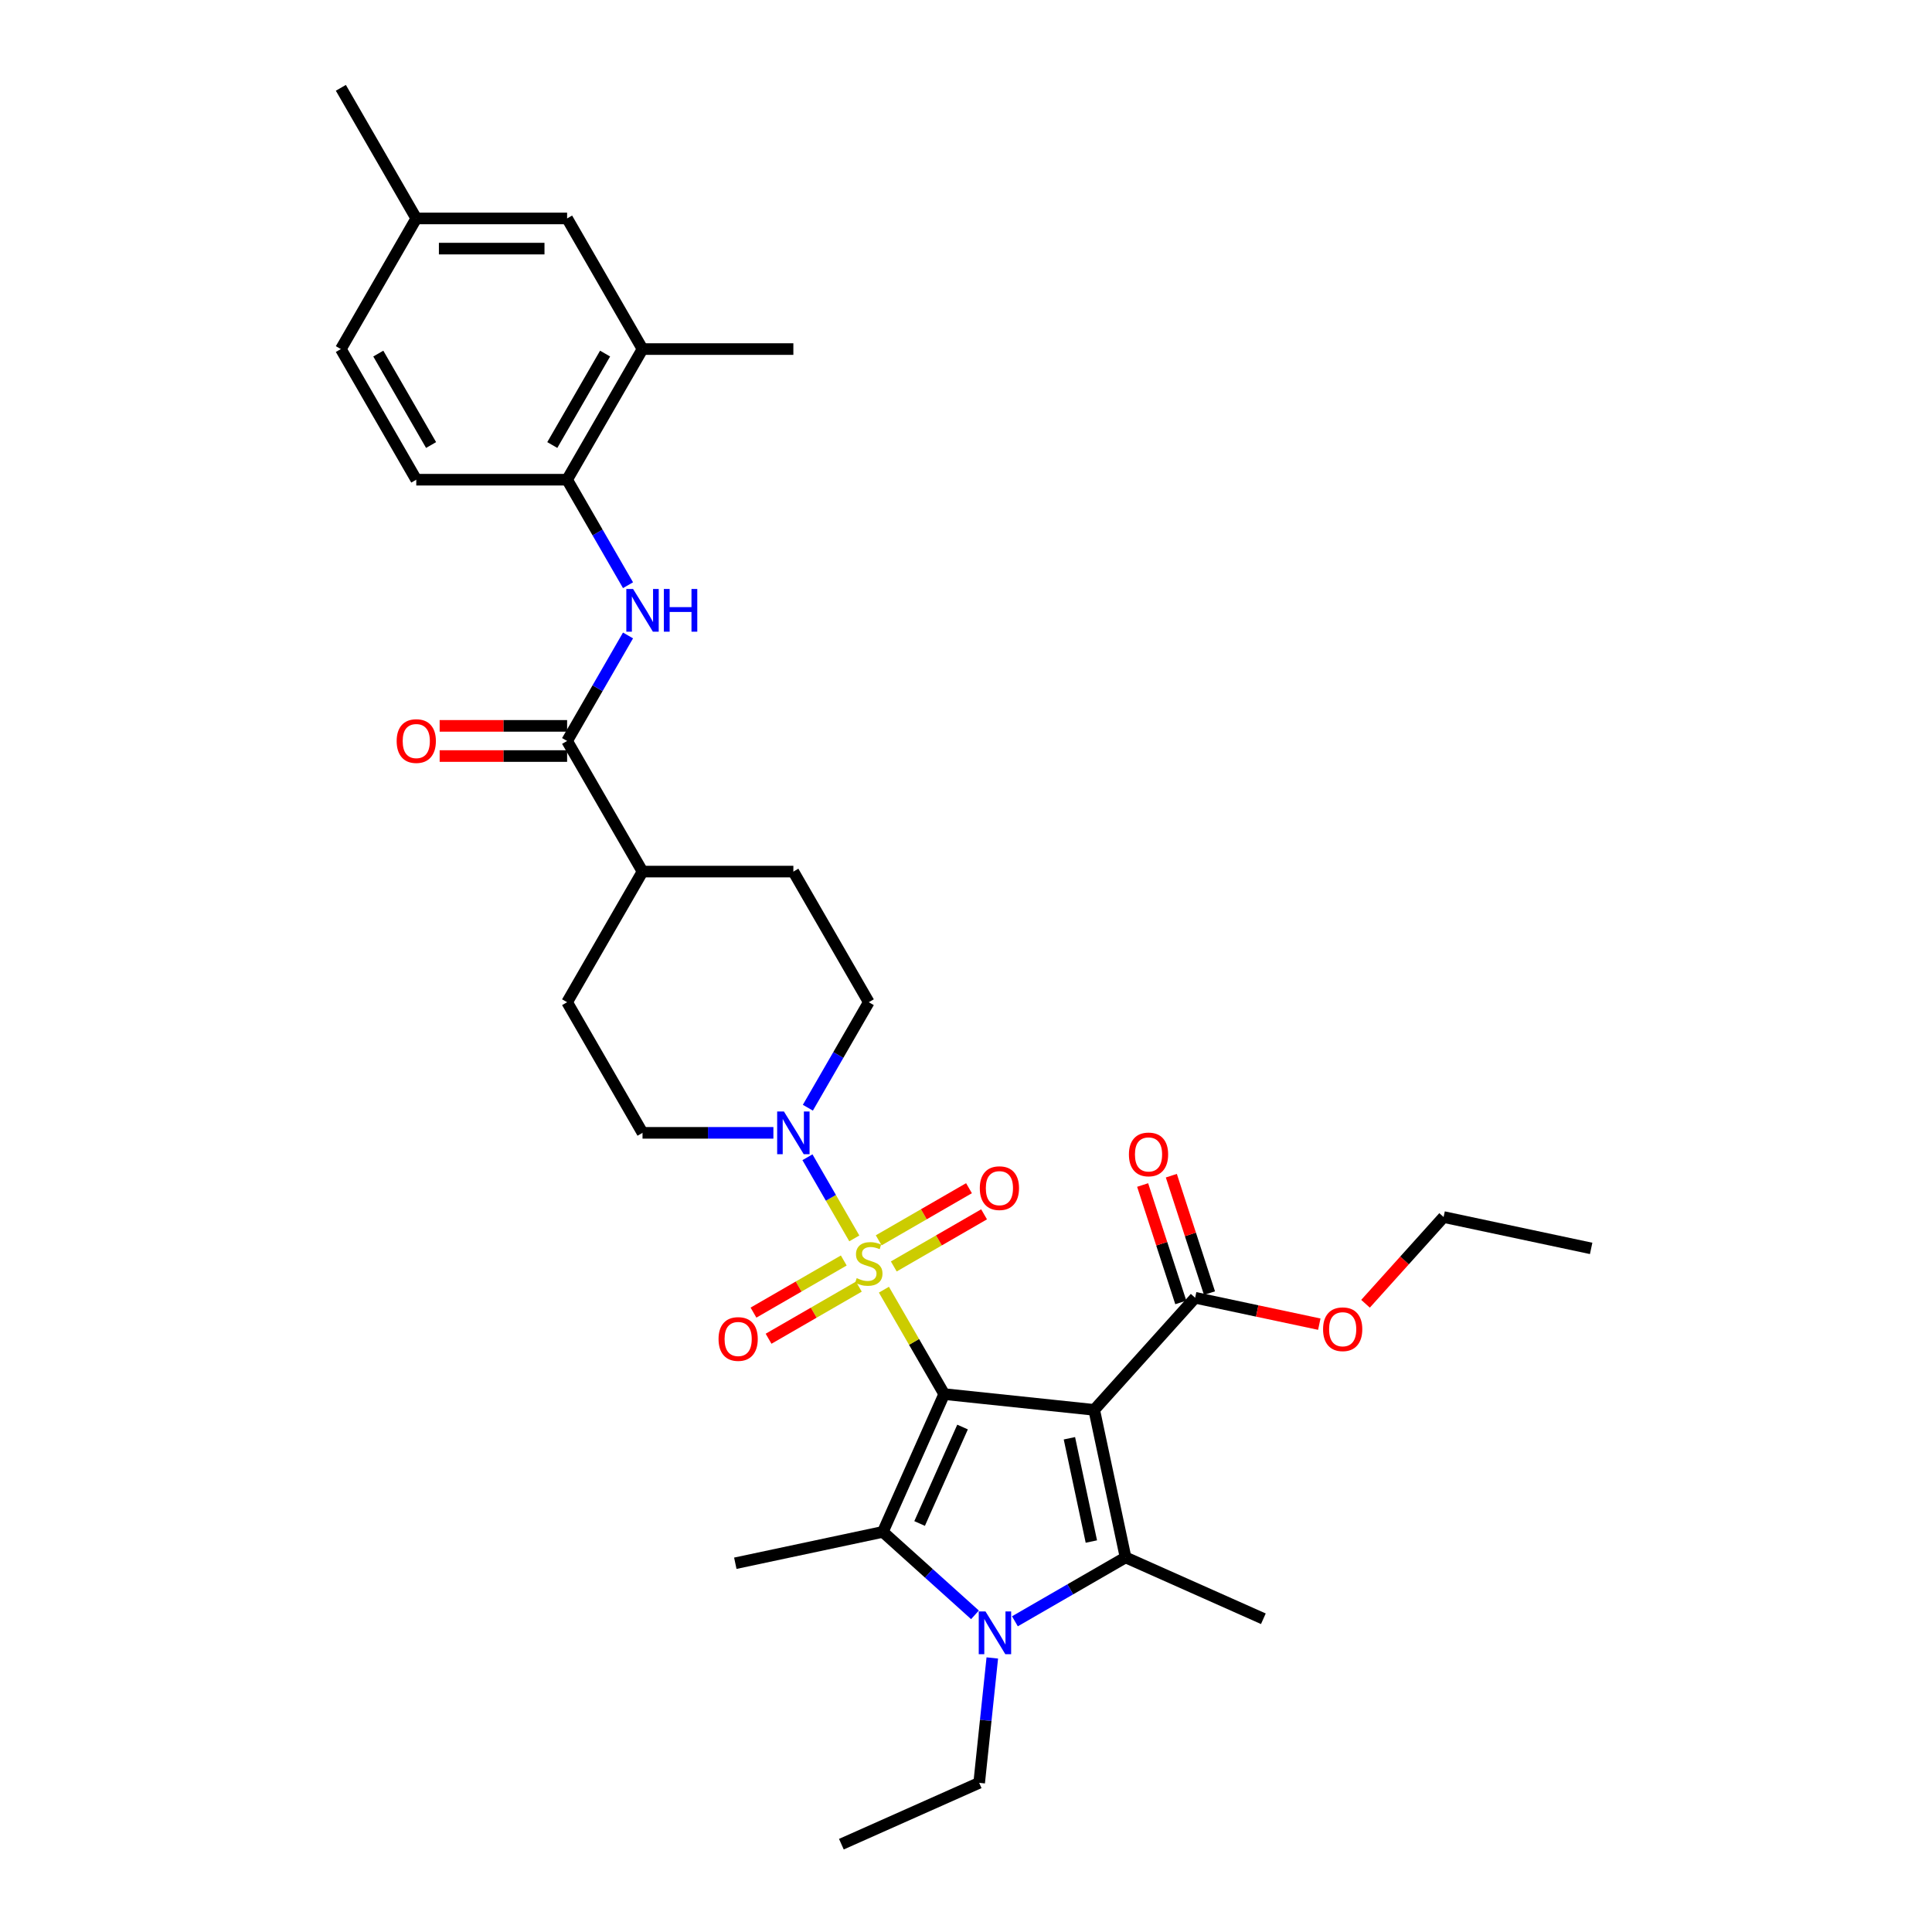 <?xml version='1.0' encoding='iso-8859-1'?>
<svg version='1.1' baseProfile='full'
              xmlns='http://www.w3.org/2000/svg'
                      xmlns:rdkit='http://www.rdkit.org/xml'
                      xmlns:xlink='http://www.w3.org/1999/xlink'
                  xml:space='preserve'
width='1000px' height='1000px' viewBox='0 0 1000 1000'>
<!-- END OF HEADER -->
<rect style='opacity:1.0;fill:#FFFFFF;stroke:none' width='1000' height='1000' x='0' y='0'> </rect>
<path class='bond-0' d='M 488.715,721.582 L 473.114,694.56' style='fill:none;fill-rule:evenodd;stroke:#000000;stroke-width:6px;stroke-linecap:butt;stroke-linejoin:miter;stroke-opacity:1' />
<path class='bond-0' d='M 473.114,694.56 L 457.513,667.538' style='fill:none;fill-rule:evenodd;stroke:#CCCC00;stroke-width:6px;stroke-linecap:butt;stroke-linejoin:miter;stroke-opacity:1' />
<path class='bond-1' d='M 488.715,721.582 L 566.36,729.743' style='fill:none;fill-rule:evenodd;stroke:#000000;stroke-width:6px;stroke-linecap:butt;stroke-linejoin:miter;stroke-opacity:1' />
<path class='bond-2' d='M 488.715,721.582 L 456.961,792.905' style='fill:none;fill-rule:evenodd;stroke:#000000;stroke-width:6px;stroke-linecap:butt;stroke-linejoin:miter;stroke-opacity:1' />
<path class='bond-2' d='M 498.217,738.632 L 475.988,788.558' style='fill:none;fill-rule:evenodd;stroke:#000000;stroke-width:6px;stroke-linecap:butt;stroke-linejoin:miter;stroke-opacity:1' />
<path class='bond-5' d='M 442.188,640.994 L 430.062,619.991' style='fill:none;fill-rule:evenodd;stroke:#CCCC00;stroke-width:6px;stroke-linecap:butt;stroke-linejoin:miter;stroke-opacity:1' />
<path class='bond-5' d='M 430.062,619.991 L 417.936,598.989' style='fill:none;fill-rule:evenodd;stroke:#0000FF;stroke-width:6px;stroke-linecap:butt;stroke-linejoin:miter;stroke-opacity:1' />
<path class='bond-10' d='M 462.624,655.511 L 485.989,642.021' style='fill:none;fill-rule:evenodd;stroke:#CCCC00;stroke-width:6px;stroke-linecap:butt;stroke-linejoin:miter;stroke-opacity:1' />
<path class='bond-10' d='M 485.989,642.021 L 509.355,628.53' style='fill:none;fill-rule:evenodd;stroke:#FF0000;stroke-width:6px;stroke-linecap:butt;stroke-linejoin:miter;stroke-opacity:1' />
<path class='bond-10' d='M 454.816,641.988 L 478.182,628.498' style='fill:none;fill-rule:evenodd;stroke:#CCCC00;stroke-width:6px;stroke-linecap:butt;stroke-linejoin:miter;stroke-opacity:1' />
<path class='bond-10' d='M 478.182,628.498 L 501.548,615.008' style='fill:none;fill-rule:evenodd;stroke:#FF0000;stroke-width:6px;stroke-linecap:butt;stroke-linejoin:miter;stroke-opacity:1' />
<path class='bond-11' d='M 436.735,652.428 L 413.369,665.918' style='fill:none;fill-rule:evenodd;stroke:#CCCC00;stroke-width:6px;stroke-linecap:butt;stroke-linejoin:miter;stroke-opacity:1' />
<path class='bond-11' d='M 413.369,665.918 L 390.003,679.408' style='fill:none;fill-rule:evenodd;stroke:#FF0000;stroke-width:6px;stroke-linecap:butt;stroke-linejoin:miter;stroke-opacity:1' />
<path class='bond-11' d='M 444.542,665.95 L 421.176,679.441' style='fill:none;fill-rule:evenodd;stroke:#CCCC00;stroke-width:6px;stroke-linecap:butt;stroke-linejoin:miter;stroke-opacity:1' />
<path class='bond-11' d='M 421.176,679.441 L 397.81,692.931' style='fill:none;fill-rule:evenodd;stroke:#FF0000;stroke-width:6px;stroke-linecap:butt;stroke-linejoin:miter;stroke-opacity:1' />
<path class='bond-3' d='M 566.36,729.743 L 582.592,806.109' style='fill:none;fill-rule:evenodd;stroke:#000000;stroke-width:6px;stroke-linecap:butt;stroke-linejoin:miter;stroke-opacity:1' />
<path class='bond-3' d='M 553.522,744.444 L 564.884,797.901' style='fill:none;fill-rule:evenodd;stroke:#000000;stroke-width:6px;stroke-linecap:butt;stroke-linejoin:miter;stroke-opacity:1' />
<path class='bond-6' d='M 566.36,729.743 L 618.601,671.724' style='fill:none;fill-rule:evenodd;stroke:#000000;stroke-width:6px;stroke-linecap:butt;stroke-linejoin:miter;stroke-opacity:1' />
<path class='bond-4' d='M 456.961,792.905 L 480.802,814.372' style='fill:none;fill-rule:evenodd;stroke:#000000;stroke-width:6px;stroke-linecap:butt;stroke-linejoin:miter;stroke-opacity:1' />
<path class='bond-4' d='M 480.802,814.372 L 504.643,835.838' style='fill:none;fill-rule:evenodd;stroke:#0000FF;stroke-width:6px;stroke-linecap:butt;stroke-linejoin:miter;stroke-opacity:1' />
<path class='bond-24' d='M 456.961,792.905 L 380.594,809.137' style='fill:none;fill-rule:evenodd;stroke:#000000;stroke-width:6px;stroke-linecap:butt;stroke-linejoin:miter;stroke-opacity:1' />
<path class='bond-23' d='M 582.592,806.109 L 653.915,837.864' style='fill:none;fill-rule:evenodd;stroke:#000000;stroke-width:6px;stroke-linecap:butt;stroke-linejoin:miter;stroke-opacity:1' />
<path class='bond-33' d='M 582.592,806.109 L 553.954,822.644' style='fill:none;fill-rule:evenodd;stroke:#000000;stroke-width:6px;stroke-linecap:butt;stroke-linejoin:miter;stroke-opacity:1' />
<path class='bond-33' d='M 553.954,822.644 L 525.316,839.178' style='fill:none;fill-rule:evenodd;stroke:#0000FF;stroke-width:6px;stroke-linecap:butt;stroke-linejoin:miter;stroke-opacity:1' />
<path class='bond-22' d='M 513.613,858.153 L 510.216,890.472' style='fill:none;fill-rule:evenodd;stroke:#0000FF;stroke-width:6px;stroke-linecap:butt;stroke-linejoin:miter;stroke-opacity:1' />
<path class='bond-22' d='M 510.216,890.472 L 506.819,922.791' style='fill:none;fill-rule:evenodd;stroke:#000000;stroke-width:6px;stroke-linecap:butt;stroke-linejoin:miter;stroke-opacity:1' />
<path class='bond-14' d='M 418.152,573.35 L 433.916,546.047' style='fill:none;fill-rule:evenodd;stroke:#0000FF;stroke-width:6px;stroke-linecap:butt;stroke-linejoin:miter;stroke-opacity:1' />
<path class='bond-14' d='M 433.916,546.047 L 449.679,518.744' style='fill:none;fill-rule:evenodd;stroke:#000000;stroke-width:6px;stroke-linecap:butt;stroke-linejoin:miter;stroke-opacity:1' />
<path class='bond-15' d='M 400.306,586.357 L 366.438,586.357' style='fill:none;fill-rule:evenodd;stroke:#0000FF;stroke-width:6px;stroke-linecap:butt;stroke-linejoin:miter;stroke-opacity:1' />
<path class='bond-15' d='M 366.438,586.357 L 332.57,586.357' style='fill:none;fill-rule:evenodd;stroke:#000000;stroke-width:6px;stroke-linecap:butt;stroke-linejoin:miter;stroke-opacity:1' />
<path class='bond-17' d='M 626.026,669.311 L 616.152,638.923' style='fill:none;fill-rule:evenodd;stroke:#000000;stroke-width:6px;stroke-linecap:butt;stroke-linejoin:miter;stroke-opacity:1' />
<path class='bond-17' d='M 616.152,638.923 L 606.279,608.535' style='fill:none;fill-rule:evenodd;stroke:#FF0000;stroke-width:6px;stroke-linecap:butt;stroke-linejoin:miter;stroke-opacity:1' />
<path class='bond-17' d='M 611.176,674.136 L 601.302,643.748' style='fill:none;fill-rule:evenodd;stroke:#000000;stroke-width:6px;stroke-linecap:butt;stroke-linejoin:miter;stroke-opacity:1' />
<path class='bond-17' d='M 601.302,643.748 L 591.429,613.36' style='fill:none;fill-rule:evenodd;stroke:#FF0000;stroke-width:6px;stroke-linecap:butt;stroke-linejoin:miter;stroke-opacity:1' />
<path class='bond-25' d='M 618.601,671.724 L 650.734,678.554' style='fill:none;fill-rule:evenodd;stroke:#000000;stroke-width:6px;stroke-linecap:butt;stroke-linejoin:miter;stroke-opacity:1' />
<path class='bond-25' d='M 650.734,678.554 L 682.866,685.384' style='fill:none;fill-rule:evenodd;stroke:#FF0000;stroke-width:6px;stroke-linecap:butt;stroke-linejoin:miter;stroke-opacity:1' />
<path class='bond-7' d='M 293.534,383.518 L 332.57,451.131' style='fill:none;fill-rule:evenodd;stroke:#000000;stroke-width:6px;stroke-linecap:butt;stroke-linejoin:miter;stroke-opacity:1' />
<path class='bond-8' d='M 293.534,383.518 L 309.298,356.215' style='fill:none;fill-rule:evenodd;stroke:#000000;stroke-width:6px;stroke-linecap:butt;stroke-linejoin:miter;stroke-opacity:1' />
<path class='bond-8' d='M 309.298,356.215 L 325.061,328.912' style='fill:none;fill-rule:evenodd;stroke:#0000FF;stroke-width:6px;stroke-linecap:butt;stroke-linejoin:miter;stroke-opacity:1' />
<path class='bond-16' d='M 293.534,375.711 L 260.549,375.711' style='fill:none;fill-rule:evenodd;stroke:#000000;stroke-width:6px;stroke-linecap:butt;stroke-linejoin:miter;stroke-opacity:1' />
<path class='bond-16' d='M 260.549,375.711 L 227.563,375.711' style='fill:none;fill-rule:evenodd;stroke:#FF0000;stroke-width:6px;stroke-linecap:butt;stroke-linejoin:miter;stroke-opacity:1' />
<path class='bond-16' d='M 293.534,391.326 L 260.549,391.326' style='fill:none;fill-rule:evenodd;stroke:#000000;stroke-width:6px;stroke-linecap:butt;stroke-linejoin:miter;stroke-opacity:1' />
<path class='bond-16' d='M 260.549,391.326 L 227.563,391.326' style='fill:none;fill-rule:evenodd;stroke:#FF0000;stroke-width:6px;stroke-linecap:butt;stroke-linejoin:miter;stroke-opacity:1' />
<path class='bond-9' d='M 325.061,302.899 L 309.298,275.596' style='fill:none;fill-rule:evenodd;stroke:#0000FF;stroke-width:6px;stroke-linecap:butt;stroke-linejoin:miter;stroke-opacity:1' />
<path class='bond-9' d='M 309.298,275.596 L 293.534,248.293' style='fill:none;fill-rule:evenodd;stroke:#000000;stroke-width:6px;stroke-linecap:butt;stroke-linejoin:miter;stroke-opacity:1' />
<path class='bond-12' d='M 293.534,248.293 L 332.57,180.68' style='fill:none;fill-rule:evenodd;stroke:#000000;stroke-width:6px;stroke-linecap:butt;stroke-linejoin:miter;stroke-opacity:1' />
<path class='bond-12' d='M 285.867,230.344 L 313.192,183.015' style='fill:none;fill-rule:evenodd;stroke:#000000;stroke-width:6px;stroke-linecap:butt;stroke-linejoin:miter;stroke-opacity:1' />
<path class='bond-19' d='M 293.534,248.293 L 215.462,248.293' style='fill:none;fill-rule:evenodd;stroke:#000000;stroke-width:6px;stroke-linecap:butt;stroke-linejoin:miter;stroke-opacity:1' />
<path class='bond-18' d='M 332.57,180.68 L 293.534,113.067' style='fill:none;fill-rule:evenodd;stroke:#000000;stroke-width:6px;stroke-linecap:butt;stroke-linejoin:miter;stroke-opacity:1' />
<path class='bond-28' d='M 332.57,180.68 L 410.643,180.68' style='fill:none;fill-rule:evenodd;stroke:#000000;stroke-width:6px;stroke-linecap:butt;stroke-linejoin:miter;stroke-opacity:1' />
<path class='bond-13' d='M 332.57,451.131 L 293.534,518.744' style='fill:none;fill-rule:evenodd;stroke:#000000;stroke-width:6px;stroke-linecap:butt;stroke-linejoin:miter;stroke-opacity:1' />
<path class='bond-34' d='M 332.57,451.131 L 410.643,451.131' style='fill:none;fill-rule:evenodd;stroke:#000000;stroke-width:6px;stroke-linecap:butt;stroke-linejoin:miter;stroke-opacity:1' />
<path class='bond-20' d='M 449.679,518.744 L 410.643,451.131' style='fill:none;fill-rule:evenodd;stroke:#000000;stroke-width:6px;stroke-linecap:butt;stroke-linejoin:miter;stroke-opacity:1' />
<path class='bond-21' d='M 332.57,586.357 L 293.534,518.744' style='fill:none;fill-rule:evenodd;stroke:#000000;stroke-width:6px;stroke-linecap:butt;stroke-linejoin:miter;stroke-opacity:1' />
<path class='bond-35' d='M 293.534,113.067 L 215.462,113.067' style='fill:none;fill-rule:evenodd;stroke:#000000;stroke-width:6px;stroke-linecap:butt;stroke-linejoin:miter;stroke-opacity:1' />
<path class='bond-35' d='M 281.823,128.682 L 227.173,128.682' style='fill:none;fill-rule:evenodd;stroke:#000000;stroke-width:6px;stroke-linecap:butt;stroke-linejoin:miter;stroke-opacity:1' />
<path class='bond-27' d='M 215.462,248.293 L 176.425,180.68' style='fill:none;fill-rule:evenodd;stroke:#000000;stroke-width:6px;stroke-linecap:butt;stroke-linejoin:miter;stroke-opacity:1' />
<path class='bond-27' d='M 223.129,230.344 L 195.803,183.015' style='fill:none;fill-rule:evenodd;stroke:#000000;stroke-width:6px;stroke-linecap:butt;stroke-linejoin:miter;stroke-opacity:1' />
<path class='bond-31' d='M 506.819,922.791 L 435.496,954.545' style='fill:none;fill-rule:evenodd;stroke:#000000;stroke-width:6px;stroke-linecap:butt;stroke-linejoin:miter;stroke-opacity:1' />
<path class='bond-29' d='M 706.791,674.824 L 727,652.381' style='fill:none;fill-rule:evenodd;stroke:#FF0000;stroke-width:6px;stroke-linecap:butt;stroke-linejoin:miter;stroke-opacity:1' />
<path class='bond-29' d='M 727,652.381 L 747.208,629.937' style='fill:none;fill-rule:evenodd;stroke:#000000;stroke-width:6px;stroke-linecap:butt;stroke-linejoin:miter;stroke-opacity:1' />
<path class='bond-26' d='M 215.462,113.067 L 176.425,180.68' style='fill:none;fill-rule:evenodd;stroke:#000000;stroke-width:6px;stroke-linecap:butt;stroke-linejoin:miter;stroke-opacity:1' />
<path class='bond-30' d='M 215.462,113.067 L 176.425,45.455' style='fill:none;fill-rule:evenodd;stroke:#000000;stroke-width:6px;stroke-linecap:butt;stroke-linejoin:miter;stroke-opacity:1' />
<path class='bond-32' d='M 747.208,629.937 L 823.575,646.169' style='fill:none;fill-rule:evenodd;stroke:#000000;stroke-width:6px;stroke-linecap:butt;stroke-linejoin:miter;stroke-opacity:1' />
<path  class='atom-1' d='M 443.433 661.558
Q 443.683 661.652, 444.714 662.089
Q 445.744 662.526, 446.869 662.807
Q 448.024 663.057, 449.148 663.057
Q 451.241 663.057, 452.459 662.058
Q 453.677 661.027, 453.677 659.247
Q 453.677 658.029, 453.052 657.28
Q 452.459 656.53, 451.522 656.124
Q 450.585 655.718, 449.023 655.25
Q 447.056 654.656, 445.869 654.094
Q 444.714 653.532, 443.871 652.346
Q 443.059 651.159, 443.059 649.16
Q 443.059 646.381, 444.932 644.663
Q 446.837 642.946, 450.585 642.946
Q 453.146 642.946, 456.05 644.164
L 455.332 646.568
Q 452.677 645.475, 450.679 645.475
Q 448.524 645.475, 447.337 646.381
Q 446.15 647.255, 446.182 648.785
Q 446.182 649.972, 446.775 650.69
Q 447.399 651.409, 448.274 651.815
Q 449.18 652.221, 450.679 652.689
Q 452.677 653.314, 453.864 653.938
Q 455.051 654.563, 455.894 655.843
Q 456.768 657.092, 456.768 659.247
Q 456.768 662.308, 454.707 663.963
Q 452.677 665.587, 449.273 665.587
Q 447.306 665.587, 445.807 665.149
Q 444.339 664.743, 442.59 664.025
L 443.433 661.558
' fill='#CCCC00'/>
<path  class='atom-5' d='M 510.092 834.091
L 517.337 845.802
Q 518.056 846.957, 519.211 849.049
Q 520.367 851.142, 520.429 851.267
L 520.429 834.091
L 523.365 834.091
L 523.365 856.201
L 520.335 856.201
L 512.559 843.397
Q 511.654 841.898, 510.686 840.18
Q 509.749 838.463, 509.468 837.932
L 509.468 856.201
L 506.595 856.201
L 506.595 834.091
L 510.092 834.091
' fill='#0000FF'/>
<path  class='atom-6' d='M 405.756 575.302
L 413.001 587.012
Q 413.719 588.168, 414.874 590.26
Q 416.03 592.353, 416.092 592.478
L 416.092 575.302
L 419.028 575.302
L 419.028 597.412
L 415.999 597.412
L 408.223 584.608
Q 407.317 583.109, 406.349 581.391
Q 405.412 579.674, 405.131 579.143
L 405.131 597.412
L 402.258 597.412
L 402.258 575.302
L 405.756 575.302
' fill='#0000FF'/>
<path  class='atom-9' d='M 327.683 304.851
L 334.928 316.561
Q 335.647 317.717, 336.802 319.809
Q 337.957 321.902, 338.02 322.026
L 338.02 304.851
L 340.955 304.851
L 340.955 326.961
L 337.926 326.961
L 330.15 314.157
Q 329.245 312.658, 328.276 310.94
Q 327.34 309.223, 327.059 308.692
L 327.059 326.961
L 324.185 326.961
L 324.185 304.851
L 327.683 304.851
' fill='#0000FF'/>
<path  class='atom-9' d='M 343.61 304.851
L 346.608 304.851
L 346.608 314.25
L 357.913 314.25
L 357.913 304.851
L 360.911 304.851
L 360.911 326.961
L 357.913 326.961
L 357.913 316.749
L 346.608 316.749
L 346.608 326.961
L 343.61 326.961
L 343.61 304.851
' fill='#0000FF'/>
<path  class='atom-11' d='M 507.143 614.996
Q 507.143 609.687, 509.766 606.72
Q 512.389 603.753, 517.292 603.753
Q 522.195 603.753, 524.818 606.72
Q 527.441 609.687, 527.441 614.996
Q 527.441 620.367, 524.787 623.427
Q 522.132 626.457, 517.292 626.457
Q 512.42 626.457, 509.766 623.427
Q 507.143 620.398, 507.143 614.996
M 517.292 623.958
Q 520.665 623.958, 522.476 621.71
Q 524.319 619.43, 524.319 614.996
Q 524.319 610.655, 522.476 608.469
Q 520.665 606.252, 517.292 606.252
Q 513.919 606.252, 512.077 608.438
Q 510.265 610.624, 510.265 614.996
Q 510.265 619.461, 512.077 621.71
Q 513.919 623.958, 517.292 623.958
' fill='#FF0000'/>
<path  class='atom-12' d='M 371.917 693.068
Q 371.917 687.759, 374.54 684.792
Q 377.163 681.826, 382.066 681.826
Q 386.969 681.826, 389.593 684.792
Q 392.216 687.759, 392.216 693.068
Q 392.216 698.44, 389.561 701.5
Q 386.907 704.529, 382.066 704.529
Q 377.195 704.529, 374.54 701.5
Q 371.917 698.471, 371.917 693.068
M 382.066 702.031
Q 385.439 702.031, 387.25 699.782
Q 389.093 697.503, 389.093 693.068
Q 389.093 688.727, 387.25 686.541
Q 385.439 684.324, 382.066 684.324
Q 378.694 684.324, 376.851 686.51
Q 375.04 688.696, 375.04 693.068
Q 375.04 697.534, 376.851 699.782
Q 378.694 702.031, 382.066 702.031
' fill='#FF0000'/>
<path  class='atom-17' d='M 205.312 383.581
Q 205.312 378.272, 207.936 375.305
Q 210.559 372.338, 215.462 372.338
Q 220.365 372.338, 222.988 375.305
Q 225.611 378.272, 225.611 383.581
Q 225.611 388.952, 222.957 392.013
Q 220.302 395.042, 215.462 395.042
Q 210.59 395.042, 207.936 392.013
Q 205.312 388.983, 205.312 383.581
M 215.462 392.544
Q 218.834 392.544, 220.646 390.295
Q 222.488 388.015, 222.488 383.581
Q 222.488 379.24, 220.646 377.054
Q 218.834 374.837, 215.462 374.837
Q 212.089 374.837, 210.246 377.023
Q 208.435 379.209, 208.435 383.581
Q 208.435 388.047, 210.246 390.295
Q 212.089 392.544, 215.462 392.544
' fill='#FF0000'/>
<path  class='atom-18' d='M 584.326 597.535
Q 584.326 592.226, 586.949 589.259
Q 589.572 586.293, 594.475 586.293
Q 599.378 586.293, 602.001 589.259
Q 604.625 592.226, 604.625 597.535
Q 604.625 602.906, 601.97 605.967
Q 599.316 608.996, 594.475 608.996
Q 589.604 608.996, 586.949 605.967
Q 584.326 602.938, 584.326 597.535
M 594.475 606.498
Q 597.848 606.498, 599.659 604.249
Q 601.502 601.969, 601.502 597.535
Q 601.502 593.194, 599.659 591.008
Q 597.848 588.791, 594.475 588.791
Q 591.103 588.791, 589.26 590.977
Q 587.449 593.163, 587.449 597.535
Q 587.449 602.001, 589.26 604.249
Q 591.103 606.498, 594.475 606.498
' fill='#FF0000'/>
<path  class='atom-26' d='M 684.818 688.018
Q 684.818 682.71, 687.441 679.743
Q 690.064 676.776, 694.967 676.776
Q 699.87 676.776, 702.494 679.743
Q 705.117 682.71, 705.117 688.018
Q 705.117 693.39, 702.462 696.45
Q 699.808 699.48, 694.967 699.48
Q 690.096 699.48, 687.441 696.45
Q 684.818 693.421, 684.818 688.018
M 694.967 696.981
Q 698.34 696.981, 700.151 694.733
Q 701.994 692.453, 701.994 688.018
Q 701.994 683.678, 700.151 681.492
Q 698.34 679.274, 694.967 679.274
Q 691.595 679.274, 689.752 681.46
Q 687.941 683.646, 687.941 688.018
Q 687.941 692.484, 689.752 694.733
Q 691.595 696.981, 694.967 696.981
' fill='#FF0000'/>
</svg>

